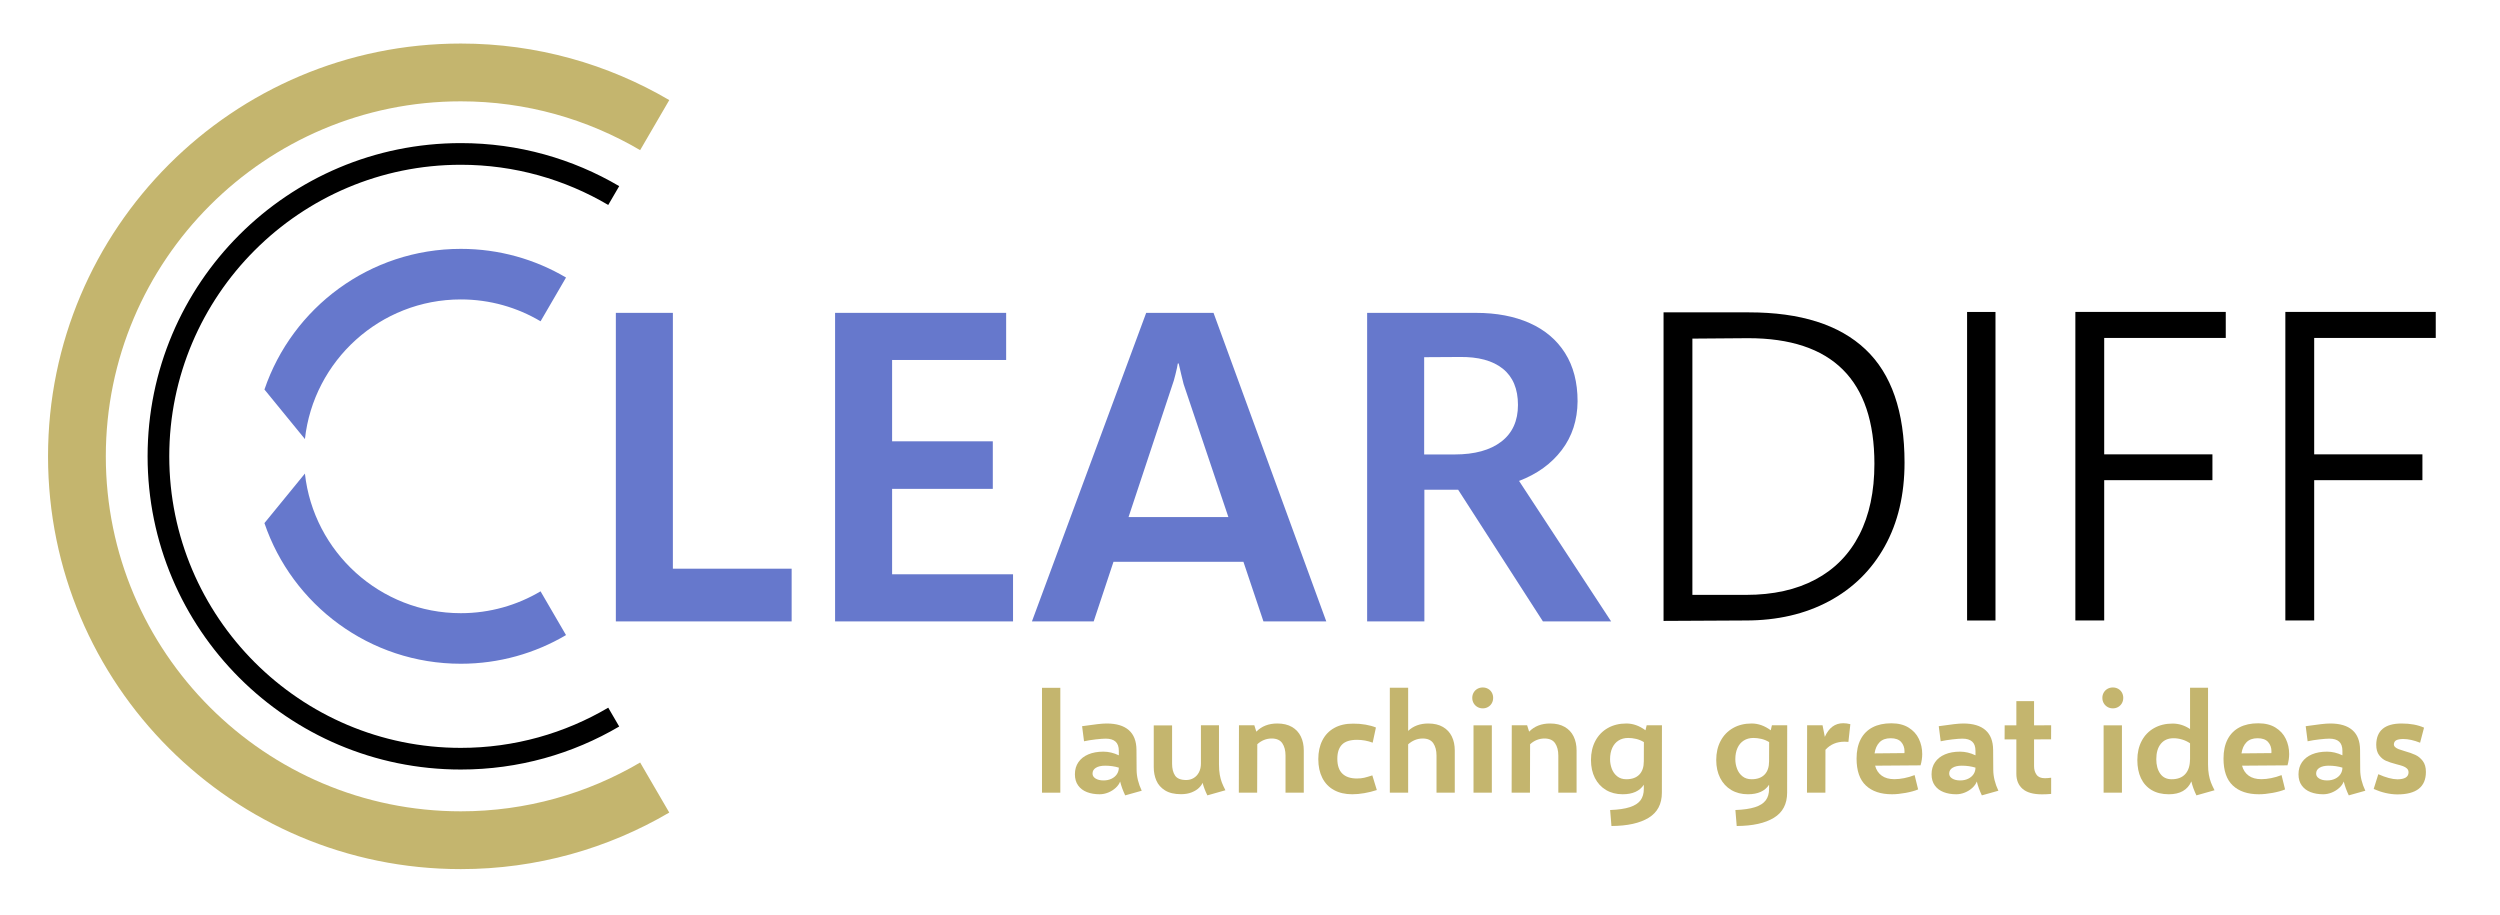 <?xml version="1.0" encoding="UTF-8" standalone="no"?>
<!DOCTYPE svg PUBLIC "-//W3C//DTD SVG 1.1//EN" "http://www.w3.org/Graphics/SVG/1.1/DTD/svg11.dtd">
<svg width="100%" height="100%" viewBox="0 0 1647 603" version="1.1" xmlns="http://www.w3.org/2000/svg" xmlns:xlink="http://www.w3.org/1999/xlink" xml:space="preserve" xmlns:serif="http://www.serif.com/" style="fill-rule:evenodd;clip-rule:evenodd;stroke-linejoin:round;stroke-miterlimit:1.414;">
    <g transform="matrix(4.167,0,0,4.167,400.71,135.02)">
        <path d="M0,79.483C-6.844,83.512 -14.809,85.836 -23.309,85.836C-48.725,85.836 -69.402,65.158 -69.402,39.742C-69.402,14.326 -48.725,-6.352 -23.309,-6.352C-14.809,-6.352 -6.844,-4.029 0,0.001L1.732,-2.975C-5.616,-7.292 -14.17,-9.778 -23.309,-9.778C-50.657,-9.778 -72.828,12.393 -72.828,39.742C-72.828,67.09 -50.657,89.261 -23.309,89.261C-14.17,89.261 -5.616,86.776 1.732,82.459L0,79.483Z" style="fill-rule:nonzero;"/>
    </g>
    <g transform="matrix(4.167,0,0,4.167,421.723,98.916)">
        <path d="M0,96.814C-8.327,101.71 -18.014,104.531 -28.352,104.531C-59.299,104.531 -84.476,79.354 -84.476,48.407C-84.476,17.46 -59.299,-7.717 -28.352,-7.717C-18.014,-7.717 -8.327,-4.896 0,0L4.605,-7.914C-5.069,-13.587 -16.326,-16.854 -28.352,-16.854C-64.394,-16.854 -93.612,12.364 -93.612,48.407C-93.612,84.45 -64.394,113.668 -28.352,113.668C-16.326,113.668 -5.069,110.401 4.605,104.727L0,96.814Z" style="fill:rgb(196,181,110);fill-rule:nonzero;"/>
    </g>
    <g transform="matrix(4.167,0,0,4.167,200.885,163.954)">
        <path d="M0,30.07C1.362,17.673 11.895,7.994 24.649,7.994C29.25,7.994 33.559,9.258 37.255,11.449L41.28,4.532C36.403,1.656 30.721,0 24.649,0C10.232,0 -2.003,9.306 -6.4,22.236L0,30.07Z" style="fill:rgb(102,120,204);fill-rule:nonzero;"/>
    </g>
    <g transform="matrix(4.167,0,0,4.167,303.591,345.285)">
        <path d="M0,14.082C-12.755,14.082 -23.287,4.403 -24.649,-7.994L-31.05,-0.16C-26.652,12.77 -14.417,22.076 0,22.076C6.071,22.076 11.754,20.42 16.631,17.544L12.605,10.627C8.909,12.818 4.601,14.082 0,14.082" style="fill:rgb(102,120,204);fill-rule:nonzero;"/>
    </g>
    <g transform="matrix(4.167,0,0,4.167,1150.38,222.937)">
        <path d="M0,40.549C4.263,40.549 7.915,39.738 10.954,38.116C13.993,36.494 16.307,34.137 17.894,31.041C19.48,27.945 20.274,24.209 20.274,19.832C20.274,6.588 13.618,-0.034 0.306,-0.034L-8.504,0.034L-8.504,40.549L0,40.549ZM-13.063,-4.116L0.442,-4.116C8.584,-4.116 14.718,-2.172 18.846,1.719C22.974,5.607 25.037,11.578 25.037,19.629C25.037,24.708 23.993,29.125 21.907,32.879C19.82,36.631 16.884,39.523 13.097,41.552C9.309,43.581 4.921,44.597 -0.067,44.597L-13.063,44.665L-13.063,-4.116Z" style="fill-rule:nonzero;"/>
    </g>
    <g transform="matrix(4.167,0,0,4.167,0,13.037)">
        <rect x="310.995" y="46.192" width="4.49" height="48.78"/>
    </g>
    <g transform="matrix(4.167,0,0,4.167,1367.25,408.756)">
        <path d="M0,-48.78L23.777,-48.78L23.777,-44.665L4.559,-44.665L4.559,-26.261L21.67,-26.261L21.67,-22.179L4.559,-22.179L4.559,0L0,0L0,-48.78Z" style="fill-rule:nonzero;"/>
    </g>
    <g transform="matrix(4.167,0,0,4.167,1505.59,408.756)">
        <path d="M0,-48.78L23.777,-48.78L23.777,-44.665L4.559,-44.665L4.559,-26.261L21.67,-26.261L21.67,-22.179L4.559,-22.179L4.559,0L0,0L0,-48.78Z" style="fill-rule:nonzero;"/>
    </g>
    <g transform="matrix(4.167,0,0,4.167,405.72,409.382)">
        <path d="M0,-48.781L9.016,-48.781L9.016,-8.334L27.793,-8.334L27.793,0L0,0L0,-48.781Z" style="fill:rgb(102,120,204);fill-rule:nonzero;"/>
    </g>
    <g transform="matrix(4.167,0,0,4.167,550.153,409.382)">
        <path d="M0,-48.781L27.045,-48.781L27.045,-41.332L9.015,-41.332L9.015,-28.472L24.935,-28.472L24.935,-20.955L9.015,-20.955L9.015,-7.45L28.134,-7.45L28.134,0L0,0L0,-48.781Z" style="fill:rgb(102,120,204);fill-rule:nonzero;"/>
    </g>
    <g transform="matrix(4.167,0,0,4.167,809.255,274.871)">
        <path d="M0,15.785L-7.076,-5.238C-7.167,-5.602 -7.292,-6.106 -7.45,-6.752C-7.609,-7.399 -7.745,-7.983 -7.858,-8.505L-7.995,-8.505C-8.039,-8.163 -8.164,-7.585 -8.368,-6.769C-8.572,-5.952 -8.72,-5.442 -8.812,-5.238L-15.784,15.785L0,15.785ZM2.381,22.86L-18.166,22.86L-21.295,32.283L-31.058,32.283L-12.995,-16.498L-2.347,-16.498L15.479,32.283L5.545,32.283L2.381,22.86Z" style="fill:rgb(102,120,204);fill-rule:nonzero;"/>
    </g>
    <g transform="matrix(4.167,0,0,4.167,958.364,316.115)">
        <path d="M0,-4.013C3.151,-4.013 5.607,-4.688 7.364,-6.037C9.122,-7.386 10.001,-9.32 10.001,-11.837C10.001,-14.377 9.201,-16.287 7.604,-17.569C6.004,-18.851 3.719,-19.468 0.748,-19.422L-4.83,-19.389L-4.83,-4.013L0,-4.013ZM13.947,22.384L0.544,1.566L-4.796,1.566L-4.796,22.384L-13.846,22.384L-13.846,-26.397L3.368,-26.397C6.61,-26.397 9.44,-25.858 11.854,-24.781C14.271,-23.703 16.136,-22.121 17.45,-20.036C18.767,-17.95 19.425,-15.409 19.425,-12.416C19.401,-9.445 18.568,-6.876 16.924,-4.71C15.28,-2.544 13.029,-0.917 10.172,0.172L24.731,22.384L13.947,22.384Z" style="fill:rgb(102,120,204);fill-rule:nonzero;"/>
    </g>
    <g transform="matrix(4.167,0,0,4.167,0,374.112)">
        <rect x="164.739" y="18.963" width="2.897" height="16.58" style="fill:rgb(196,181,110);"/>
    </g>
    <g transform="matrix(4.167,0,0,4.167,732.274,487.605)">
        <path d="M0,6.101C0.368,5.923 0.652,5.68 0.854,5.374C1.054,5.068 1.154,4.725 1.154,4.346C0.483,4.142 -0.238,4.039 -1.012,4.039C-1.631,4.039 -2.119,4.151 -2.477,4.373C-2.834,4.596 -3.009,4.904 -3.002,5.297C-3.002,5.611 -2.842,5.869 -2.521,6.069C-2.2,6.269 -1.78,6.37 -1.263,6.37C-0.789,6.37 -0.368,6.28 0,6.101M2.16,8.732C1.811,8.002 1.544,7.274 1.362,6.544C1.224,6.909 0.986,7.245 0.651,7.55C0.315,7.857 -0.076,8.101 -0.524,8.284C-0.973,8.465 -1.427,8.557 -1.886,8.557C-2.63,8.557 -3.295,8.444 -3.882,8.217C-4.469,7.992 -4.934,7.642 -5.276,7.167C-5.619,6.694 -5.79,6.103 -5.79,5.396C-5.79,4.66 -5.606,4.024 -5.238,3.488C-4.87,2.952 -4.347,2.539 -3.669,2.251C-2.991,1.964 -2.196,1.82 -1.285,1.82C-0.468,1.82 0.345,2.013 1.154,2.4L1.154,1.7C1.154,1.029 0.979,0.539 0.629,0.229C0.279,-0.082 -0.234,-0.236 -0.913,-0.236C-1.277,-0.236 -1.797,-0.198 -2.472,-0.122C-3.146,-0.045 -3.771,0.055 -4.347,0.179L-4.653,-2.205C-3.625,-2.35 -2.819,-2.458 -2.236,-2.528C-1.653,-2.596 -1.164,-2.631 -0.771,-2.631C0.768,-2.631 1.937,-2.282 2.734,-1.582C3.533,-0.881 3.936,0.162 3.943,1.546L3.965,4.696C3.972,5.768 4.242,6.869 4.774,7.998L2.16,8.732Z" style="fill:rgb(196,181,110);fill-rule:nonzero;"/>
    </g>
    <g transform="matrix(4.167,0,0,4.167,795.409,477.825)">
        <path d="M0,11.079C-0.335,10.4 -0.587,9.737 -0.755,9.089C-0.856,9.35 -1.05,9.621 -1.334,9.897C-1.618,10.175 -2.001,10.41 -2.482,10.603C-2.964,10.796 -3.525,10.892 -4.167,10.892C-5.209,10.892 -6.052,10.692 -6.693,10.291C-7.335,9.891 -7.792,9.371 -8.065,8.733C-8.339,8.095 -8.476,7.393 -8.476,6.628L-8.476,0.011L-5.577,0.011L-5.577,6.07C-5.577,6.85 -5.421,7.475 -5.107,7.945C-4.794,8.416 -4.203,8.651 -3.335,8.651C-2.913,8.651 -2.524,8.547 -2.171,8.339C-1.817,8.132 -1.536,7.829 -1.328,7.432C-1.121,7.034 -1.017,6.569 -1.017,6.037L-1.017,0L1.838,0L1.838,6.168C1.838,6.803 1.879,7.353 1.963,7.819C2.047,8.286 2.156,8.694 2.291,9.045C2.426,9.394 2.614,9.803 2.854,10.269L0,11.079Z" style="fill:rgb(196,181,110);fill-rule:nonzero;"/>
    </g>
    <g transform="matrix(4.167,0,0,4.167,851.138,519.931)">
        <path d="M0,-9.843C0.627,-9.479 1.096,-8.975 1.405,-8.333C1.716,-7.692 1.87,-6.955 1.87,-6.124L1.87,0.547L-1.017,0.547L-1.017,-5.326C-1.017,-6.12 -1.187,-6.768 -1.525,-7.268C-1.864,-7.767 -2.424,-8.017 -3.204,-8.017C-3.634,-8.017 -4.043,-7.938 -4.429,-7.781C-4.815,-7.624 -5.165,-7.401 -5.479,-7.109L-5.501,0.547L-8.398,0.547L-8.377,-10.106L-5.949,-10.106L-5.632,-9.099C-4.794,-9.959 -3.688,-10.39 -2.318,-10.39C-1.399,-10.39 -0.627,-10.207 0,-9.843" style="fill:rgb(196,181,110);fill-rule:nonzero;"/>
    </g>
    <g transform="matrix(4.167,0,0,4.167,878.823,479.484)">
        <path d="M0,9.838C-0.806,9.394 -1.42,8.754 -1.843,7.919C-2.266,7.084 -2.478,6.095 -2.478,4.95C-2.478,3.819 -2.263,2.83 -1.832,1.981C-1.402,1.131 -0.773,0.477 0.055,0.018C0.882,-0.442 1.875,-0.668 3.034,-0.66C3.698,-0.668 4.353,-0.615 4.998,-0.502C5.643,-0.389 6.187,-0.237 6.633,-0.048L6.118,2.347C5.324,2.048 4.5,1.899 3.646,1.899C2.554,1.899 1.761,2.151 1.269,2.653C0.776,3.156 0.53,3.903 0.53,4.896C0.53,5.945 0.794,6.727 1.323,7.241C1.852,7.755 2.619,8.012 3.625,8.012C4.056,8.012 4.437,7.974 4.768,7.898C5.1,7.82 5.531,7.694 6.063,7.52L6.774,9.838C6.133,10.05 5.475,10.214 4.801,10.33C4.126,10.447 3.486,10.506 2.882,10.506C1.766,10.506 0.806,10.283 0,9.838" style="fill:rgb(196,181,110);fill-rule:nonzero;"/>
    </g>
    <g transform="matrix(4.167,0,0,4.167,950.613,496.373)">
        <path d="M0,-4.189C0.627,-3.825 1.096,-3.321 1.405,-2.679C1.716,-2.038 1.87,-1.301 1.87,-0.47L1.87,6.201L-1.017,6.201L-1.017,0.328C-1.017,-0.466 -1.187,-1.114 -1.525,-1.614C-1.864,-2.113 -2.424,-2.363 -3.204,-2.363C-3.634,-2.363 -4.044,-2.282 -4.435,-2.122C-4.824,-1.961 -5.18,-1.736 -5.501,-1.444L-5.501,6.201L-8.398,6.201L-8.398,-10.39L-5.501,-10.39L-5.501,-3.566C-4.677,-4.345 -3.616,-4.736 -2.318,-4.736C-1.399,-4.736 -0.627,-4.553 0,-4.189" style="fill:rgb(196,181,110);fill-rule:nonzero;"/>
    </g>
    <g transform="matrix(4.167,0,0,4.167,0,373.883)">
        <path d="M232.961,24.946L235.858,24.946L235.858,35.598L232.961,35.598L232.961,24.946ZM233.578,22.048C233.327,21.902 233.128,21.704 232.982,21.452C232.837,21.201 232.763,20.917 232.763,20.604C232.763,20.298 232.837,20.019 232.982,19.768C233.128,19.516 233.327,19.319 233.578,19.177C233.83,19.035 234.112,18.963 234.425,18.963C234.732,18.963 235.01,19.035 235.262,19.177C235.514,19.319 235.711,19.516 235.853,19.768C235.995,20.019 236.066,20.298 236.066,20.604C236.066,20.917 235.995,21.201 235.853,21.452C235.711,21.704 235.514,21.902 235.262,22.048C235.01,22.194 234.732,22.267 234.425,22.267C234.112,22.267 233.83,22.194 233.578,22.048" style="fill:rgb(196,181,110);fill-rule:nonzero;"/>
    </g>
    <g transform="matrix(4.167,0,0,4.167,1030.86,519.931)">
        <path d="M0,-9.843C0.627,-9.479 1.096,-8.975 1.405,-8.333C1.716,-7.692 1.87,-6.955 1.87,-6.124L1.87,0.547L-1.017,0.547L-1.017,-5.326C-1.017,-6.12 -1.187,-6.768 -1.525,-7.268C-1.864,-7.767 -2.424,-8.017 -3.204,-8.017C-3.634,-8.017 -4.043,-7.938 -4.429,-7.781C-4.815,-7.624 -5.165,-7.401 -5.479,-7.109L-5.501,0.547L-8.398,0.547L-8.377,-10.106L-5.949,-10.106L-5.632,-9.099C-4.794,-9.959 -3.688,-10.39 -2.318,-10.39C-1.399,-10.39 -0.627,-10.207 0,-9.843" style="fill:rgb(196,181,110);fill-rule:nonzero;"/>
    </g>
    <g transform="matrix(4.167,0,0,4.167,1082.95,519.203)">
        <path d="M0,-4.222C0,-5.768 0.003,-6.785 0.011,-7.273C-0.383,-7.514 -0.797,-7.683 -1.23,-7.782C-1.664,-7.88 -2.078,-7.929 -2.472,-7.929C-3.056,-7.929 -3.562,-7.794 -3.992,-7.525C-4.423,-7.255 -4.754,-6.867 -4.987,-6.36C-5.221,-5.853 -5.337,-5.253 -5.337,-4.561C-5.337,-4.043 -5.246,-3.542 -5.063,-3.057C-4.882,-2.573 -4.598,-2.175 -4.211,-1.866C-3.824,-1.555 -3.344,-1.401 -2.768,-1.401C-1.87,-1.401 -1.186,-1.647 -0.711,-2.139C-0.237,-2.63 0,-3.328 0,-4.233L0,-4.222ZM2.865,-9.931L2.854,0.721C2.854,2.515 2.158,3.839 0.766,4.691C-0.628,5.545 -2.589,5.978 -5.118,5.993L-5.326,3.466C-4.028,3.416 -2.991,3.264 -2.215,3.012C-1.438,2.761 -0.875,2.4 -0.525,1.929C-0.176,1.46 0,0.856 0,0.12L0,-0.536C-0.649,0.469 -1.765,0.973 -3.347,0.973C-4.346,0.973 -5.223,0.749 -5.978,0.3C-6.731,-0.148 -7.316,-0.781 -7.732,-1.597C-8.148,-2.413 -8.355,-3.362 -8.355,-4.441C-8.355,-5.585 -8.124,-6.593 -7.661,-7.464C-7.198,-8.335 -6.544,-9.012 -5.698,-9.493C-4.853,-9.975 -3.872,-10.215 -2.756,-10.215C-1.714,-10.215 -0.708,-9.858 0.262,-9.143L0.448,-9.931L2.865,-9.931Z" style="fill:rgb(196,181,110);fill-rule:nonzero;"/>
    </g>
    <g transform="matrix(4.167,0,0,4.167,1165.47,519.203)">
        <path d="M0,-4.222C0,-5.768 0.003,-6.785 0.011,-7.273C-0.383,-7.514 -0.797,-7.683 -1.23,-7.782C-1.664,-7.88 -2.078,-7.929 -2.472,-7.929C-3.056,-7.929 -3.562,-7.794 -3.992,-7.525C-4.423,-7.255 -4.754,-6.867 -4.987,-6.36C-5.221,-5.853 -5.337,-5.253 -5.337,-4.561C-5.337,-4.043 -5.246,-3.542 -5.063,-3.057C-4.882,-2.573 -4.598,-2.175 -4.211,-1.866C-3.824,-1.555 -3.344,-1.401 -2.768,-1.401C-1.87,-1.401 -1.186,-1.647 -0.711,-2.139C-0.237,-2.63 0,-3.328 0,-4.233L0,-4.222ZM2.865,-9.931L2.854,0.721C2.854,2.515 2.158,3.839 0.766,4.691C-0.628,5.545 -2.589,5.978 -5.118,5.993L-5.326,3.466C-4.028,3.416 -2.991,3.264 -2.215,3.012C-1.438,2.761 -0.875,2.4 -0.525,1.929C-0.176,1.46 0,0.856 0,0.12L0,-0.536C-0.649,0.469 -1.765,0.973 -3.347,0.973C-4.346,0.973 -5.223,0.749 -5.978,0.3C-6.731,-0.148 -7.316,-0.781 -7.732,-1.597C-8.148,-2.413 -8.355,-3.362 -8.355,-4.441C-8.355,-5.585 -8.124,-6.593 -7.661,-7.464C-7.198,-8.335 -6.544,-9.012 -5.698,-9.493C-4.853,-9.975 -3.872,-10.215 -2.756,-10.215C-1.714,-10.215 -0.708,-9.858 0.262,-9.143L0.448,-9.931L2.865,-9.931Z" style="fill:rgb(196,181,110);fill-rule:nonzero;"/>
    </g>
    <g transform="matrix(4.167,0,0,4.167,1214.32,522.207)">
        <path d="M0,-10.98C0.372,-10.98 0.747,-10.928 1.126,-10.827L0.82,-8.027C0.616,-8.048 0.419,-8.06 0.229,-8.06C-1.024,-8.06 -2.038,-7.633 -2.811,-6.78L-2.821,0L-5.73,0L-5.709,-10.652L-3.271,-10.652L-2.909,-8.826C-2.268,-10.261 -1.298,-10.98 0,-10.98" style="fill:rgb(196,181,110);fill-rule:nonzero;"/>
    </g>
    <g transform="matrix(4.167,0,0,4.167,1254.69,504.805)">
        <path d="M0,-2.363C0,-2.946 -0.177,-3.436 -0.53,-3.834C-0.885,-4.231 -1.437,-4.43 -2.188,-4.43C-2.946,-4.43 -3.532,-4.217 -3.948,-3.79C-4.364,-3.364 -4.626,-2.778 -4.735,-2.035L-0.011,-2.079C-0.004,-2.144 0,-2.239 0,-2.363M0.65,-6.109C1.383,-5.653 1.925,-5.057 2.274,-4.321C2.624,-3.584 2.8,-2.786 2.8,-1.926C2.8,-1.342 2.712,-0.748 2.537,-0.143L-4.648,-0.089C-4.466,0.59 -4.118,1.115 -3.604,1.487C-3.09,1.859 -2.421,2.044 -1.597,2.044C-1.108,2.044 -0.591,1.99 -0.044,1.88C0.503,1.771 1.05,1.611 1.597,1.399L2.154,3.663C1.637,3.882 0.98,4.064 0.186,4.21C-0.609,4.356 -1.331,4.429 -1.979,4.429C-3.751,4.429 -5.128,3.967 -6.108,3.045C-7.089,2.123 -7.579,0.703 -7.579,-1.215C-7.579,-2.41 -7.362,-3.425 -6.929,-4.26C-6.495,-5.095 -5.867,-5.726 -5.048,-6.152C-4.228,-6.579 -3.241,-6.792 -2.089,-6.792C-0.995,-6.792 -0.082,-6.564 0.65,-6.109" style="fill:rgb(196,181,110);fill-rule:nonzero;"/>
    </g>
    <g transform="matrix(4.167,0,0,4.167,1296.64,487.605)">
        <path d="M0,6.101C0.368,5.923 0.652,5.68 0.854,5.374C1.054,5.068 1.154,4.725 1.154,4.346C0.483,4.142 -0.238,4.039 -1.012,4.039C-1.631,4.039 -2.119,4.151 -2.477,4.373C-2.834,4.596 -3.009,4.904 -3.002,5.297C-3.002,5.611 -2.842,5.869 -2.521,6.069C-2.2,6.269 -1.78,6.37 -1.263,6.37C-0.789,6.37 -0.368,6.28 0,6.101M2.16,8.732C1.811,8.002 1.544,7.274 1.362,6.544C1.224,6.909 0.986,7.245 0.651,7.55C0.315,7.857 -0.076,8.101 -0.524,8.284C-0.973,8.465 -1.427,8.557 -1.886,8.557C-2.63,8.557 -3.295,8.444 -3.882,8.217C-4.469,7.992 -4.934,7.642 -5.276,7.167C-5.619,6.694 -5.79,6.103 -5.79,5.396C-5.79,4.66 -5.606,4.024 -5.238,3.488C-4.87,2.952 -4.347,2.539 -3.669,2.251C-2.991,1.964 -2.196,1.82 -1.285,1.82C-0.468,1.82 0.345,2.013 1.154,2.4L1.154,1.7C1.154,1.029 0.979,0.539 0.629,0.229C0.279,-0.082 -0.234,-0.236 -0.913,-0.236C-1.277,-0.236 -1.797,-0.198 -2.472,-0.122C-3.146,-0.045 -3.771,0.055 -4.347,0.179L-4.653,-2.205C-3.625,-2.35 -2.819,-2.458 -2.236,-2.528C-1.653,-2.596 -1.164,-2.631 -0.771,-2.631C0.768,-2.631 1.937,-2.282 2.734,-1.582C3.533,-0.881 3.936,0.162 3.943,1.546L3.965,4.696C3.972,5.768 4.242,6.869 4.774,7.998L2.16,8.732Z" style="fill:rgb(196,181,110);fill-rule:nonzero;"/>
    </g>
    <g transform="matrix(4.167,0,0,4.167,1341.68,474.843)">
        <path d="M0,8.53C0.263,8.898 0.7,9.082 1.312,9.082C1.604,9.082 1.936,9.056 2.308,9.006L2.308,11.565C1.841,11.608 1.36,11.631 0.864,11.631C-0.514,11.631 -1.534,11.344 -2.198,10.772C-2.861,10.2 -3.193,9.403 -3.193,8.383L-3.193,2.947L-5.053,2.947L-5.041,0.726L-3.193,0.726L-3.193,-3.101L-0.394,-3.101L-0.394,0.726C0.241,0.719 0.81,0.716 1.312,0.716L2.308,0.716L2.297,2.936L1.308,2.936C0.808,2.936 0.241,2.94 -0.394,2.947L-0.394,7.19C-0.394,7.716 -0.263,8.162 0,8.53" style="fill:rgb(196,181,110);fill-rule:nonzero;"/>
    </g>
    <g transform="matrix(4.167,0,0,4.167,0,373.883)">
        <path d="M332.58,24.946L335.477,24.946L335.477,35.598L332.58,35.598L332.58,24.946ZM333.197,22.048C332.946,21.902 332.747,21.704 332.601,21.452C332.456,21.201 332.382,20.917 332.382,20.604C332.382,20.298 332.456,20.019 332.601,19.768C332.747,19.516 332.946,19.319 333.197,19.177C333.449,19.035 333.731,18.963 334.045,18.963C334.351,18.963 334.63,19.035 334.881,19.177C335.133,19.319 335.33,19.516 335.472,19.768C335.614,20.019 335.685,20.298 335.685,20.604C335.685,20.917 335.614,21.201 335.472,21.452C335.33,21.704 335.133,21.902 334.881,22.048C334.63,22.194 334.351,22.267 334.045,22.267C333.731,22.267 333.449,22.194 333.197,22.048" style="fill:rgb(196,181,110);fill-rule:nonzero;"/>
    </g>
    <g transform="matrix(4.167,0,0,4.167,1439.66,467.12)">
        <path d="M0,10.279C0.496,9.733 0.743,8.964 0.743,7.972L0.755,7.983L0.755,5.413C0.368,5.15 -0.051,4.952 -0.503,4.817C-0.955,4.682 -1.407,4.614 -1.859,4.614C-2.712,4.614 -3.38,4.906 -3.86,5.489C-4.342,6.073 -4.582,6.889 -4.582,7.939C-4.582,8.873 -4.375,9.633 -3.959,10.219C-3.543,10.806 -2.942,11.099 -2.154,11.099C-1.214,11.099 -0.496,10.826 0,10.279M1.761,13.648C1.382,12.86 1.115,12.124 0.962,11.439C0.364,12.795 -0.82,13.473 -2.592,13.473C-3.671,13.473 -4.582,13.251 -5.326,12.805C-6.069,12.361 -6.631,11.734 -7.011,10.925C-7.39,10.116 -7.579,9.161 -7.579,8.059C-7.579,6.915 -7.35,5.907 -6.89,5.036C-6.431,4.165 -5.778,3.49 -4.933,3.012C-4.087,2.535 -3.109,2.296 -2.001,2.296C-1.024,2.296 -0.105,2.584 0.755,3.16L0.755,-3.369L3.598,-3.369L3.598,8.737C3.598,9.372 3.642,9.923 3.729,10.388C3.816,10.855 3.928,11.263 4.062,11.614C4.197,11.964 4.386,12.372 4.626,12.839L1.761,13.648Z" style="fill:rgb(196,181,110);fill-rule:nonzero;"/>
    </g>
    <g transform="matrix(4.167,0,0,4.167,1496.43,504.805)">
        <path d="M0,-2.363C0,-2.946 -0.177,-3.436 -0.53,-3.834C-0.885,-4.231 -1.437,-4.43 -2.188,-4.43C-2.946,-4.43 -3.532,-4.217 -3.948,-3.79C-4.364,-3.364 -4.626,-2.778 -4.735,-2.035L-0.011,-2.079C-0.004,-2.144 0,-2.239 0,-2.363M0.65,-6.109C1.383,-5.653 1.925,-5.057 2.274,-4.321C2.624,-3.584 2.8,-2.786 2.8,-1.926C2.8,-1.342 2.712,-0.748 2.537,-0.143L-4.648,-0.089C-4.466,0.59 -4.118,1.115 -3.604,1.487C-3.09,1.859 -2.421,2.044 -1.597,2.044C-1.108,2.044 -0.591,1.99 -0.044,1.88C0.503,1.771 1.05,1.611 1.597,1.399L2.154,3.663C1.637,3.882 0.98,4.064 0.186,4.21C-0.609,4.356 -1.331,4.429 -1.979,4.429C-3.751,4.429 -5.128,3.967 -6.108,3.045C-7.089,2.123 -7.579,0.703 -7.579,-1.215C-7.579,-2.41 -7.362,-3.425 -6.929,-4.26C-6.495,-5.095 -5.867,-5.726 -5.048,-6.152C-4.228,-6.579 -3.241,-6.792 -2.089,-6.792C-0.995,-6.792 -0.082,-6.564 0.65,-6.109" style="fill:rgb(196,181,110);fill-rule:nonzero;"/>
    </g>
    <g transform="matrix(4.167,0,0,4.167,1538.38,487.605)">
        <path d="M0,6.101C0.368,5.923 0.652,5.68 0.854,5.374C1.054,5.068 1.154,4.725 1.154,4.346C0.483,4.142 -0.238,4.039 -1.012,4.039C-1.631,4.039 -2.119,4.151 -2.477,4.373C-2.834,4.596 -3.009,4.904 -3.002,5.297C-3.002,5.611 -2.842,5.869 -2.521,6.069C-2.2,6.269 -1.78,6.37 -1.263,6.37C-0.789,6.37 -0.368,6.28 0,6.101M2.16,8.732C1.811,8.002 1.544,7.274 1.362,6.544C1.224,6.909 0.986,7.245 0.651,7.55C0.315,7.857 -0.076,8.101 -0.524,8.284C-0.973,8.465 -1.427,8.557 -1.886,8.557C-2.63,8.557 -3.295,8.444 -3.882,8.217C-4.469,7.992 -4.934,7.642 -5.276,7.167C-5.619,6.694 -5.79,6.103 -5.79,5.396C-5.79,4.66 -5.606,4.024 -5.238,3.488C-4.87,2.952 -4.347,2.539 -3.669,2.251C-2.991,1.964 -2.196,1.82 -1.285,1.82C-0.468,1.82 0.345,2.013 1.154,2.4L1.154,1.7C1.154,1.029 0.979,0.539 0.629,0.229C0.279,-0.082 -0.234,-0.236 -0.913,-0.236C-1.277,-0.236 -1.797,-0.198 -2.472,-0.122C-3.146,-0.045 -3.771,0.055 -4.347,0.179L-4.653,-2.205C-3.625,-2.35 -2.819,-2.458 -2.236,-2.528C-1.653,-2.596 -1.164,-2.631 -0.771,-2.631C0.768,-2.631 1.937,-2.282 2.734,-1.582C3.533,-0.881 3.936,0.162 3.943,1.546L3.965,4.696C3.972,5.768 4.242,6.869 4.774,7.998L2.16,8.732Z" style="fill:rgb(196,181,110);fill-rule:nonzero;"/>
    </g>
    <g transform="matrix(4.167,0,0,4.167,1563.78,480.2)">
        <path d="M0,9.502L0.732,7.162C1.906,7.687 2.908,7.957 3.74,7.972C4.913,7.964 5.504,7.6 5.512,6.878C5.512,6.622 5.428,6.417 5.26,6.26C5.092,6.104 4.883,5.98 4.631,5.888C4.38,5.797 4.035,5.696 3.598,5.587C2.927,5.412 2.382,5.233 1.963,5.052C1.543,4.869 1.179,4.574 0.869,4.165C0.559,3.757 0.404,3.203 0.404,2.503C0.426,0.265 1.768,-0.854 4.429,-0.854C5.792,-0.854 6.97,-0.636 7.961,-0.198L7.338,2.186C6.36,1.792 5.464,1.596 4.647,1.596C4.166,1.603 3.809,1.668 3.576,1.792C3.343,1.916 3.215,2.128 3.193,2.427C3.193,2.608 3.266,2.764 3.412,2.892C3.558,3.019 3.74,3.125 3.959,3.208C4.177,3.292 4.487,3.393 4.888,3.509C5.566,3.699 6.131,3.898 6.583,4.106C7.035,4.314 7.427,4.634 7.759,5.067C8.091,5.502 8.257,6.079 8.257,6.801C8.257,9.171 6.751,10.356 3.74,10.356C2.537,10.348 1.29,10.064 0,9.502" style="fill:rgb(196,181,110);fill-rule:nonzero;"/>
    </g>
</svg>
